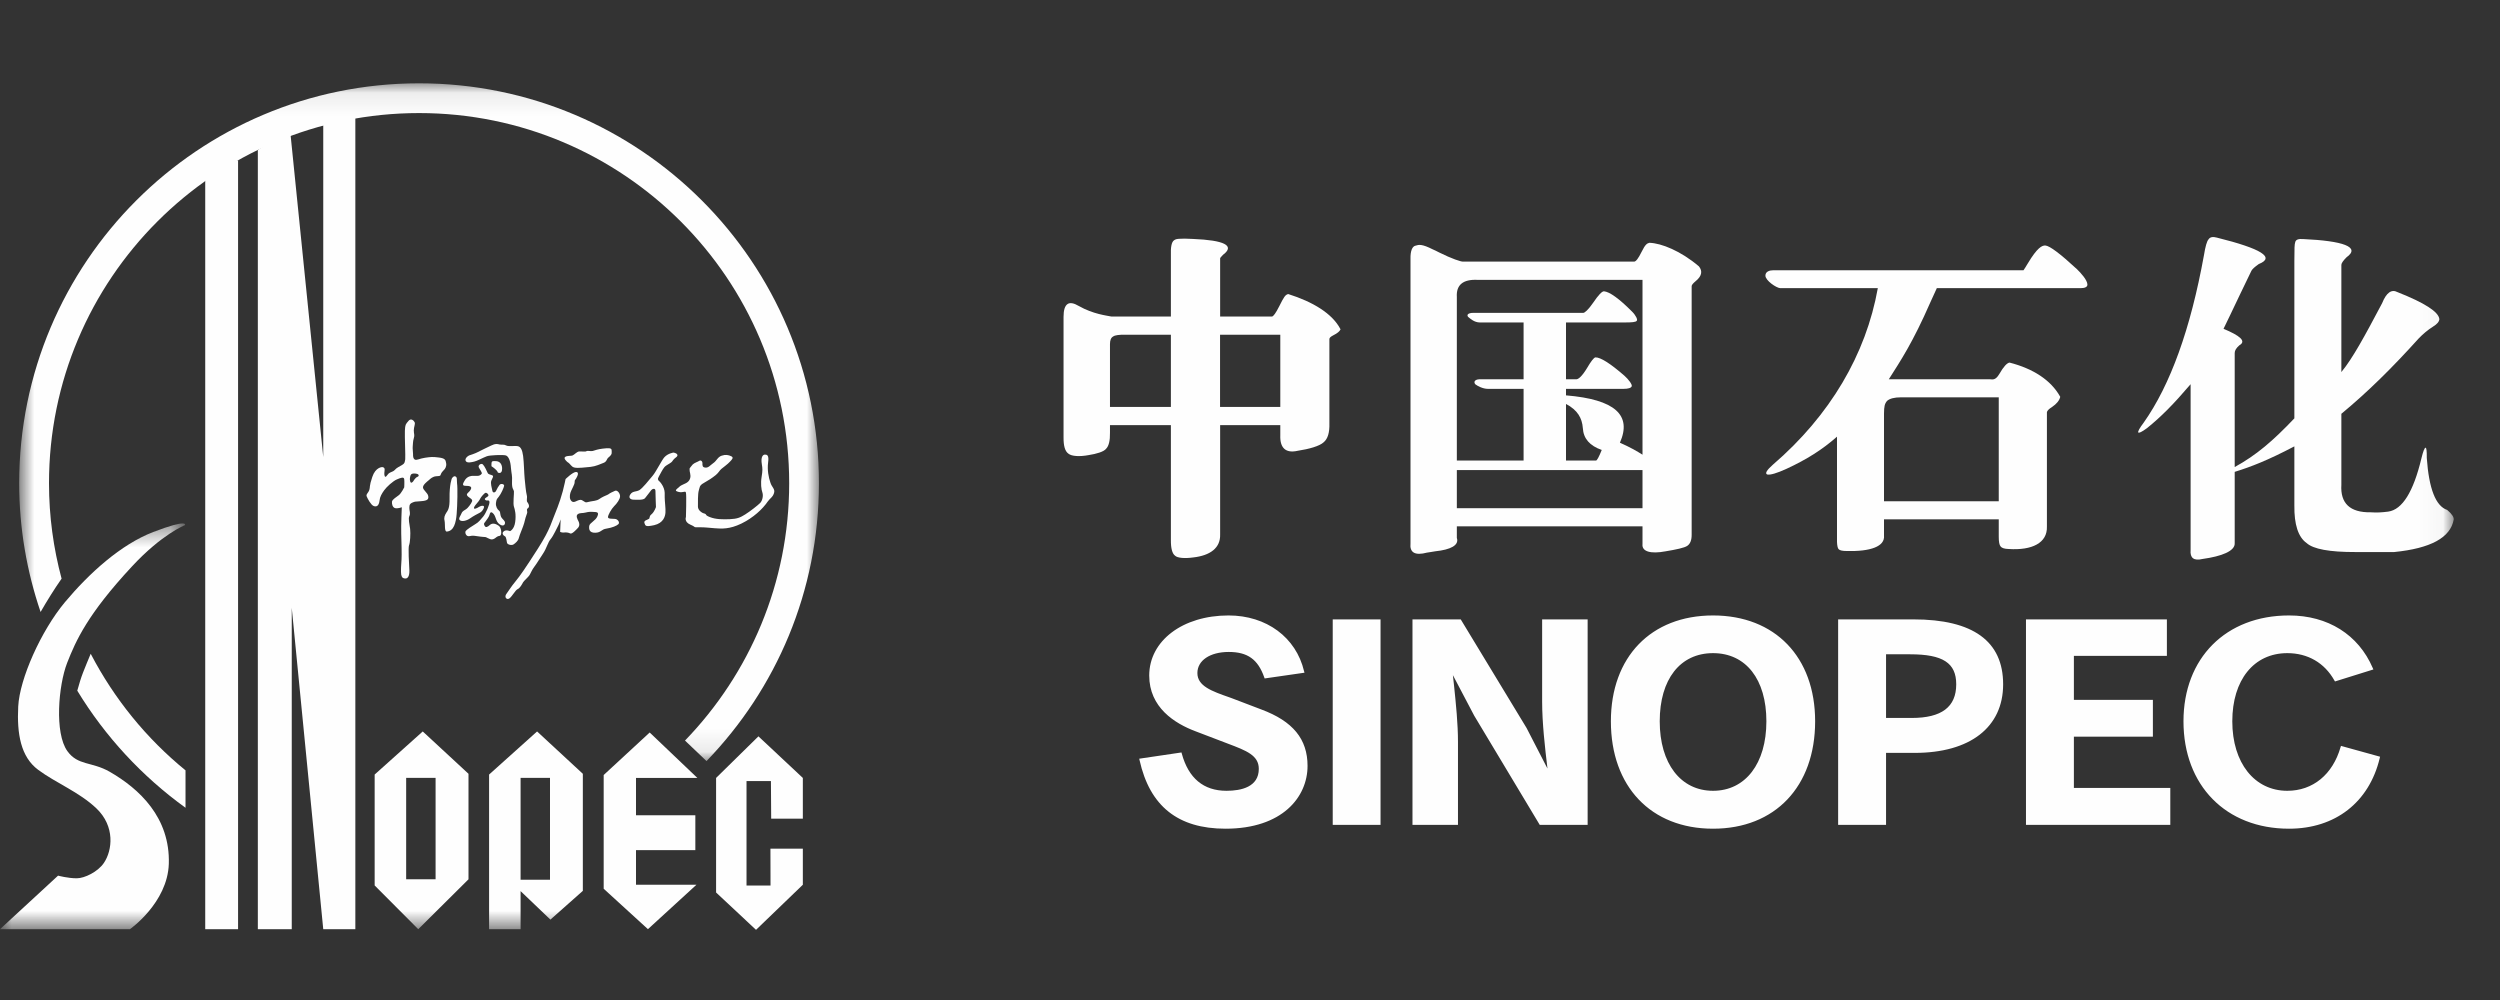<?xml version="1.0" encoding="UTF-8"?>
<svg width="110px" height="44px" viewBox="0 0 110 44" version="1.1" xmlns="http://www.w3.org/2000/svg" xmlns:xlink="http://www.w3.org/1999/xlink">
    <rect x="0" y="0" width="110" height="44" fill="#333333" stroke="none"/>
    <title>编组</title>
    <defs>
        <polygon id="path-1" points="0 0.451 8.144 0.451 8.144 18.305 0 18.305"></polygon>
        <polygon id="path-3" points="0.844 3.087 36.033 3.087 36.033 32.906 0.844 32.906"></polygon>
        <polygon id="path-5" points="0 40.333 107.961 40.333 107.961 3.087 0 3.087"></polygon>
    </defs>
    <g id="页面-1" stroke="none" stroke-width="1" fill="none" fill-rule="evenodd">
        <g id="企培落地页" transform="translate(-515, -3540)">
            <g id="编组" transform="translate(515, 3540)">
                <polygon id="Fill-1" fill="#FEFEFE" points="26.562 34.1 26.562 39.105 28.509 40.883 30.643 38.929 27.984 38.929 27.984 37.407 30.595 37.407 30.595 35.871 27.984 35.871 27.984 34.228 30.683 34.228 28.586 32.23"></polygon>
                <polygon id="Fill-2" fill="#FEFEFE" points="31.508 34.229 31.508 39.27 33.265 40.913 35.325 38.929 35.325 37.342 33.899 37.342 33.903 38.962 32.847 38.962 32.847 34.368 33.921 34.368 33.932 36.022 35.325 36.022 35.325 34.229 33.371 32.399"></polygon>
                <g transform="translate(0, 0.581)">
                    <path d="M9.03,40.303 L10.475,40.303 L10.475,6.475 C10.475,6.475 9.686,6.618 9.03,7.175 L9.03,40.303 Z" id="Fill-3" fill="#FEFEFE"></path>
                    <path d="M14.949,4.646 C14.608,4.716 14.223,4.855 14.223,4.855 L14.223,19.529 L12.775,5.251 C12.192,5.431 11.345,6.018 11.345,6.018 L11.345,40.305 L12.837,40.305 L12.837,26.162 L14.223,40.305 L15.635,40.305 L15.635,4.514 C15.635,4.514 15.29,4.577 14.949,4.646" id="Fill-5" fill="#FEFEFE"></path>
                    <g transform="translate(0, 22)">
                        <mask id="mask-2" fill="white">
                            <use xlink:href="#path-1"></use>
                        </mask>
                        <g id="Clip-8"></g>
                        <path d="M6.746,0.826 C5.319,1.372 3.919,2.644 2.855,3.917 C1.799,5.185 0.864,7.29 0.802,8.5 C0.74,9.71 0.912,10.718 1.678,11.29 C2.452,11.866 3.486,12.269 4.238,12.984 C5.074,13.78 4.942,14.836 4.575,15.382 C4.311,15.778 3.721,16.064 3.376,16.064 C2.987,16.064 2.555,15.947 2.555,15.947 L-0.001,18.305 L5.715,18.305 C5.715,18.305 7.373,17.146 7.428,15.426 C7.49,13.391 6.133,12.126 4.817,11.371 C4.036,10.927 3.427,11.111 2.965,10.469 C2.393,9.677 2.569,7.576 2.954,6.586 C3.339,5.603 3.86,4.437 5.792,2.358 C7.131,0.91 8.139,0.525 8.139,0.525 C8.139,0.525 8.308,0.228 6.746,0.826" id="Fill-7" fill="#FEFEFE" mask="url(#mask-2)"></path>
                    </g>
                    <path d="M8.163,34.961 L8.163,33.315 C6.444,31.914 5.025,30.169 3.991,28.185 C3.87,28.467 3.763,28.739 3.657,29.003 C3.565,29.237 3.481,29.516 3.4,29.809 C4.629,31.83 6.253,33.582 8.163,34.961" id="Fill-9" fill="#FEFEFE"></path>
                    <g>
                        <mask id="mask-4" fill="white">
                            <use xlink:href="#path-3"></use>
                        </mask>
                        <g id="Clip-12"></g>
                        <path d="M18.44,3.085 C8.723,3.085 0.844,10.961 0.844,20.681 C0.844,22.665 1.181,24.568 1.786,26.346 C2.079,25.837 2.387,25.342 2.71,24.88 C2.351,23.541 2.156,22.133 2.156,20.681 C2.156,11.687 9.446,4.394 18.44,4.394 C27.434,4.394 34.724,11.687 34.724,20.681 C34.724,25.081 32.975,29.071 30.14,32.004 L31.086,32.906 C34.148,29.742 36.033,25.433 36.033,20.681 C36.033,10.961 28.157,3.085 18.44,3.085" id="Fill-11" fill="#FEFEFE" mask="url(#mask-4)"></path>
                    </g>
                    <path d="M18.068,20.327 C18.105,20.235 18.255,20.246 18.347,20.268 C18.442,20.294 18.449,20.374 18.358,20.404 C18.27,20.44 18.185,20.591 18.185,20.591 C18.185,20.591 18.083,20.741 18.046,20.591 C18.024,20.51 18.035,20.415 18.068,20.327 M16.7,21.441 C16.715,21.28 16.799,21.137 16.902,20.994 C17.005,20.847 17.294,20.58 17.47,20.51 C17.643,20.437 17.771,20.389 17.786,20.506 C17.8,20.62 17.786,20.862 17.786,20.862 C17.786,20.862 17.654,21.13 17.547,21.207 C17.445,21.291 17.261,21.39 17.247,21.493 C17.239,21.599 17.269,21.731 17.368,21.771 C17.481,21.815 17.679,21.738 17.679,21.738 C17.679,21.738 17.643,22.527 17.654,22.89 C17.668,23.256 17.679,23.854 17.668,24.026 C17.654,24.199 17.628,24.587 17.654,24.712 C17.683,24.844 17.745,24.873 17.841,24.873 C17.932,24.873 18.02,24.785 18.013,24.521 C17.998,24.254 17.954,23.509 17.998,23.41 C18.046,23.304 18.068,22.904 18.046,22.695 C18.02,22.49 17.954,22.237 18.013,22.123 C18.068,22.013 18.013,21.885 18.013,21.804 C18.013,21.727 17.991,21.599 18.13,21.54 C18.27,21.482 18.218,21.493 18.523,21.471 C18.82,21.452 18.867,21.379 18.842,21.243 C18.82,21.104 18.611,20.983 18.611,20.862 C18.611,20.748 18.787,20.613 18.867,20.547 C18.948,20.473 19.043,20.385 19.194,20.374 C19.34,20.36 19.373,20.374 19.395,20.294 C19.421,20.213 19.469,20.165 19.524,20.107 C19.586,20.055 19.656,19.938 19.63,19.799 C19.608,19.659 19.586,19.582 19.307,19.549 C19.032,19.513 18.948,19.524 18.702,19.56 C18.46,19.593 18.332,19.685 18.255,19.641 C18.174,19.593 18.174,19.502 18.174,19.399 C18.174,19.296 18.149,19.146 18.16,19.065 C18.174,18.988 18.16,18.849 18.207,18.702 C18.255,18.552 18.207,18.515 18.207,18.358 C18.207,18.196 18.281,18.083 18.244,17.998 C18.207,17.925 18.083,17.8 17.969,17.943 C17.844,18.094 17.83,18.094 17.815,18.369 C17.804,18.644 17.844,19.48 17.83,19.63 C17.804,19.777 17.804,19.81 17.69,19.879 C17.573,19.949 17.445,20.004 17.368,20.099 C17.283,20.187 17.17,20.187 17.096,20.257 C17.03,20.327 16.961,20.466 16.924,20.36 C16.891,20.257 16.924,20.176 16.924,20.074 C16.924,19.971 16.814,19.971 16.814,19.971 C16.814,19.971 16.524,19.971 16.381,20.404 C16.235,20.833 16.293,20.851 16.249,20.979 C16.205,21.111 16.092,21.166 16.136,21.265 C16.176,21.364 16.323,21.639 16.44,21.683 C16.554,21.727 16.671,21.698 16.7,21.441" id="Fill-13" fill="#FEFEFE"></path>
                    <path d="M27.868,21.404 C27.982,21.404 28.293,21.437 28.378,21.342 C28.455,21.254 28.62,21.023 28.656,20.983 C28.693,20.935 28.84,20.872 28.84,21.023 C28.84,21.177 28.862,21.727 28.862,21.727 C28.862,21.727 28.796,21.939 28.667,22.046 C28.543,22.148 28.609,22.203 28.554,22.247 C28.491,22.295 28.312,22.317 28.356,22.434 C28.403,22.548 28.378,22.614 28.785,22.526 C29.184,22.434 29.269,22.148 29.28,21.973 C29.294,21.804 29.247,21.474 29.247,21.312 C29.247,21.155 29.258,21.045 29.21,20.913 C29.166,20.773 29.049,20.623 29.005,20.59 C28.957,20.557 28.92,20.498 28.99,20.385 C29.056,20.267 29.155,20.066 29.236,19.971 C29.316,19.879 29.511,19.802 29.569,19.729 C29.624,19.659 29.635,19.63 29.694,19.582 C29.753,19.534 29.833,19.494 29.8,19.421 C29.767,19.351 29.635,19.332 29.635,19.332 C29.635,19.332 29.397,19.362 29.236,19.534 C29.126,19.648 28.862,20.187 28.711,20.359 C28.561,20.535 28.286,20.887 28.136,20.983 C27.982,21.07 27.835,21.015 27.732,21.177 C27.63,21.331 27.762,21.404 27.868,21.404" id="Fill-15" fill="#FEFEFE"></path>
                    <path d="M32.62,22.457 C33.14,22.204 33.558,21.815 33.775,21.493 C33.903,21.313 33.984,21.32 34.053,21.126 C34.123,20.935 33.958,20.862 33.896,20.649 C33.819,20.429 33.753,20.096 33.797,19.769 C33.844,19.436 33.742,19.421 33.657,19.421 C33.58,19.421 33.463,19.502 33.522,19.857 C33.551,20.026 33.558,20.121 33.511,20.404 C33.463,20.693 33.496,20.954 33.547,21.097 C33.591,21.232 33.547,21.438 33.456,21.54 C33.36,21.643 33.001,21.922 32.785,22.057 C32.561,22.197 32.433,22.248 32.11,22.263 C31.787,22.274 31.498,22.274 31.234,22.171 C30.966,22.068 31.153,22.054 30.944,21.999 C30.896,21.988 30.709,21.874 30.709,21.713 C30.709,21.551 30.702,21.141 30.746,21.005 C30.794,20.862 30.761,20.785 30.966,20.671 C31.175,20.554 31.333,20.451 31.487,20.327 C31.637,20.202 31.648,20.129 31.74,20.052 C31.835,19.971 32.029,19.835 32.121,19.729 C32.216,19.63 32.297,19.549 32.169,19.491 C32.044,19.436 31.93,19.41 31.754,19.469 C31.578,19.524 31.531,19.7 31.38,19.799 C31.234,19.905 31.175,20.004 31.036,19.993 C30.896,19.982 30.907,19.89 30.907,19.799 C30.907,19.707 30.83,19.648 30.761,19.7 C30.691,19.744 30.552,19.784 30.478,19.857 C30.412,19.927 30.343,20.03 30.343,20.03 C30.343,20.03 30.332,20.121 30.368,20.257 C30.401,20.396 30.368,20.536 30.262,20.624 C30.159,20.715 29.983,20.741 29.884,20.844 C29.778,20.946 29.639,21.005 29.844,21.06 C30.057,21.119 30.159,20.994 30.181,21.097 C30.211,21.225 30.181,22.171 30.181,22.171 C30.181,22.171 30.09,22.38 30.379,22.505 C30.669,22.629 30.46,22.618 30.761,22.618 C31.058,22.618 31.153,22.64 31.454,22.662 C31.754,22.684 32.095,22.71 32.62,22.457" id="Fill-17" fill="#FEFEFE"></path>
                    <path d="M19.561,22.332 C19.594,22.482 19.543,22.816 19.66,22.808 C19.972,22.783 20.06,22.42 20.093,22.035 C20.126,21.646 20.14,20.865 20.111,20.693 C20.093,20.52 20.126,20.429 20.045,20.385 C19.964,20.337 19.884,20.465 19.884,20.465 C19.884,20.465 19.77,20.718 19.781,21.357 C19.788,21.771 19.711,21.873 19.642,21.973 C19.572,22.082 19.524,22.185 19.561,22.332" id="Fill-19" fill="#FEFEFE"></path>
                    <path d="M20.868,19.729 C20.982,19.706 21.246,19.56 21.422,19.494 C21.539,19.446 22.126,19.421 22.254,19.457 C22.379,19.494 22.463,19.706 22.481,20.003 C22.507,20.3 22.544,20.315 22.529,20.623 C22.518,20.935 22.602,20.953 22.613,21.034 C22.624,21.118 22.566,21.587 22.613,21.712 C22.654,21.837 22.716,22.057 22.668,22.39 C22.624,22.717 22.441,22.79 22.441,22.79 C22.441,22.79 22.265,22.706 22.162,22.801 C22.056,22.889 22.162,22.995 22.217,23.017 C22.276,23.04 22.291,23.223 22.309,23.307 C22.335,23.384 22.518,23.432 22.602,23.369 C22.679,23.318 22.804,23.212 22.83,23.087 C22.855,22.962 23.028,22.581 23.064,22.434 C23.094,22.284 23.152,22.101 23.189,22.009 C23.226,21.921 23.141,21.837 23.226,21.782 C23.306,21.727 23.281,21.613 23.215,21.529 C23.141,21.452 23.215,21.331 23.178,21.206 C23.141,21.081 23.105,20.682 23.086,20.488 C23.064,20.293 23.053,19.743 23.017,19.479 C22.98,19.215 22.914,19.087 22.797,19.054 C22.679,19.021 22.379,19.076 22.276,19.021 C22.17,18.962 22.104,18.999 21.986,18.977 C21.873,18.951 21.803,18.929 21.616,19.021 C21.385,19.138 21.308,19.16 21.029,19.307 C20.905,19.377 20.644,19.457 20.644,19.457 C20.512,19.523 20.439,19.64 20.505,19.721 C20.578,19.802 20.751,19.754 20.868,19.729" id="Fill-21" fill="#FEFEFE"></path>
                    <path d="M21.848,23.05 C21.947,22.973 21.983,23.031 22.031,22.962 C22.079,22.892 22.057,22.628 21.943,22.551 C21.822,22.467 21.672,22.415 21.558,22.514 C21.445,22.617 21.375,22.639 21.327,22.562 C21.283,22.481 21.283,22.456 21.342,22.39 C21.397,22.316 21.511,22.17 21.536,22.082 C21.558,21.986 21.591,21.92 21.672,21.986 C21.837,22.115 21.789,22.353 21.983,22.489 C22.181,22.628 22.255,22.456 22.207,22.364 C22.16,22.276 22.068,22.239 22.031,22.115 C21.994,21.986 22.02,21.931 21.954,21.884 C21.884,21.836 21.804,21.697 21.822,21.55 C21.848,21.403 21.837,21.403 21.943,21.279 C22.046,21.154 22.171,20.875 22.181,20.795 C22.192,20.718 22.046,20.681 21.983,20.751 C21.932,20.817 21.873,20.912 21.833,21.004 C21.8,21.092 21.686,21.128 21.665,21.015 C21.642,20.901 21.573,20.681 21.617,20.571 C21.665,20.45 21.734,20.373 21.665,20.336 C21.595,20.3 21.488,20.3 21.456,20.226 C21.422,20.146 21.32,19.926 21.247,19.856 C21.18,19.786 21.03,19.878 21.063,19.973 C21.096,20.065 21.235,20.212 21.192,20.27 C21.144,20.325 21.085,20.358 21.005,20.358 L20.773,20.358 C20.773,20.358 20.553,20.358 20.44,20.571 C20.363,20.703 20.323,20.795 20.484,20.795 C20.645,20.795 20.785,20.817 20.715,20.952 C20.645,21.092 20.506,21.128 20.553,21.216 C20.598,21.312 20.81,21.367 20.773,21.473 C20.741,21.576 20.568,21.796 20.506,21.825 C20.451,21.862 20.348,21.906 20.311,21.997 C20.279,22.093 20.15,22.239 20.231,22.305 C20.311,22.379 20.52,22.342 20.682,22.228 C20.843,22.115 21.005,22.034 21.118,21.975 C21.235,21.92 21.353,21.697 21.268,21.678 C21.192,21.656 21.118,21.697 20.994,21.77 C20.869,21.836 20.799,21.807 20.909,21.656 C21.03,21.51 21.096,21.436 21.129,21.359 C21.169,21.279 21.309,21.117 21.364,21.103 C21.422,21.092 21.511,21.176 21.488,21.231 C21.466,21.29 21.268,21.345 21.353,21.414 C21.433,21.484 21.511,21.389 21.536,21.495 C21.558,21.598 21.375,22.012 21.261,22.148 C21.144,22.283 21.063,22.401 20.902,22.489 C20.741,22.584 20.553,22.712 20.495,22.778 C20.44,22.848 20.506,23.042 20.656,23.009 C20.81,22.973 20.891,22.995 21.144,23.031 C21.397,23.064 21.32,23.02 21.466,23.097 C21.617,23.178 21.698,23.178 21.848,23.05" id="Fill-23" fill="#FEFEFE"></path>
                    <path d="M21.627,19.786 C21.616,19.866 21.627,19.936 21.627,19.936 C21.627,19.936 21.876,20.09 21.906,20.211 C21.906,20.211 22.104,20.317 22.093,20.017 C22.085,19.833 21.986,19.716 21.825,19.709 C21.667,19.701 21.642,19.709 21.627,19.786" id="Fill-25" fill="#FEFEFE"></path>
                    <path d="M24.971,19.753 C25.1,19.823 25.129,19.962 25.279,19.992 C25.433,20.028 25.756,19.981 25.983,19.962 C26.218,19.937 26.405,19.841 26.555,19.786 C26.706,19.728 26.684,19.621 26.772,19.548 C26.959,19.398 26.911,19.343 26.911,19.225 C26.911,19.112 26.728,19.137 26.519,19.159 C26.31,19.181 26.17,19.236 26.079,19.262 C25.983,19.284 25.855,19.236 25.8,19.273 C25.745,19.306 25.569,19.273 25.477,19.284 C25.382,19.295 25.279,19.42 25.199,19.456 C25.118,19.493 24.957,19.456 24.865,19.526 C24.773,19.592 24.971,19.753 24.971,19.753" id="Fill-27" fill="#FEFEFE"></path>
                    <path d="M27.209,22.482 C27.283,22.413 27.187,22.259 27.059,22.251 C26.934,22.24 26.751,22.259 26.751,22.171 C26.751,22.082 26.898,21.815 27.026,21.686 C27.151,21.566 27.283,21.378 27.283,21.254 C27.283,21.125 27.162,20.968 27.059,21.015 C26.96,21.059 26.828,21.118 26.773,21.166 C26.714,21.206 26.612,21.232 26.472,21.312 C26.333,21.39 26.348,21.415 26.172,21.452 C25.996,21.485 25.941,21.485 25.827,21.518 C25.71,21.551 25.651,21.39 25.512,21.415 C25.372,21.437 25.259,21.566 25.152,21.474 C25.05,21.378 25.064,21.232 25.097,21.104 C25.13,20.983 25.284,20.748 25.284,20.638 C25.284,20.52 25.303,20.557 25.361,20.451 C25.42,20.352 25.49,20.176 25.336,20.187 C25.189,20.198 24.885,20.498 24.885,20.498 C24.885,20.498 24.833,20.766 24.764,21.026 C24.69,21.291 24.606,21.555 24.533,21.738 C24.25,22.413 24.247,22.647 23.671,23.553 C23.092,24.459 22.879,24.759 22.681,25.001 C22.483,25.239 22.402,25.39 22.289,25.54 C22.171,25.687 22.289,25.823 22.402,25.756 C22.52,25.687 22.67,25.39 22.773,25.342 C22.879,25.298 22.971,25.126 23.015,25.041 C23.062,24.968 23.246,24.807 23.293,24.733 C23.337,24.671 23.407,24.484 23.524,24.337 C23.638,24.187 23.733,24.015 23.895,23.776 C24.056,23.535 24.104,23.282 24.232,23.135 C24.357,22.985 24.507,22.64 24.555,22.559 C24.599,22.482 24.668,22.273 24.668,22.273 L24.646,22.823 C24.646,22.823 24.727,22.86 24.822,22.849 C24.91,22.838 25.002,22.849 25.086,22.889 C25.163,22.937 25.35,22.732 25.435,22.64 C25.512,22.552 25.497,22.434 25.453,22.354 C25.409,22.273 25.325,22.112 25.42,22.046 C25.512,21.973 25.629,22.009 25.757,21.973 C25.882,21.943 25.948,21.932 26.102,21.943 C26.252,21.951 26.37,21.943 26.285,22.137 C26.208,22.332 25.948,22.42 25.926,22.559 C25.908,22.702 25.926,22.867 26.197,22.86 C26.461,22.849 26.45,22.709 26.689,22.677 C26.934,22.64 27.14,22.552 27.209,22.482" id="Fill-29" fill="#FEFEFE"></path>
                    <mask id="mask-6" fill="white">
                        <use xlink:href="#path-5"></use>
                    </mask>
                    <g id="Clip-32"></g>
                    <path d="M17.871,38.108 L19.166,38.108 L19.166,33.645 L17.871,33.645 L17.871,38.108 Z M16.485,33.499 L16.485,38.379 L18.403,40.304 L20.614,38.108 L20.614,33.466 L18.601,31.603 L16.485,33.499 Z" id="Fill-31" fill="#FEFEFE" mask="url(#mask-6)"></path>
                    <path d="M22.906,38.126 L24.2,38.126 L24.2,33.645 L22.906,33.645 L22.906,38.126 Z M21.52,33.499 L21.52,40.304 L22.906,40.304 L22.906,38.628 L24.218,39.882 L25.645,38.617 L25.645,33.466 L23.632,31.603 L21.52,33.499 Z" id="Fill-33" fill="#FEFEFE" mask="url(#mask-6)"></path>
                    <path d="M51.519,14.146 L51.519,17.325 L48.839,17.325 L48.839,14.56 C48.839,14.388 48.883,14.274 48.982,14.223 C49.055,14.168 49.235,14.142 49.524,14.146 L51.519,14.146 Z M51.893,9.926 C51.783,9.929 51.706,9.951 51.655,9.995 C51.552,10.065 51.504,10.285 51.519,10.674 L51.519,13.347 L48.905,13.347 C48.692,13.303 48.098,13.24 47.478,12.888 C47.251,12.753 47.079,12.72 46.969,12.8 C46.855,12.877 46.796,13.064 46.796,13.361 L46.796,18.66 C46.793,19.037 46.859,19.276 47.013,19.382 C47.152,19.496 47.5,19.518 47.896,19.444 C48.252,19.389 48.571,19.294 48.67,19.162 C48.787,19.045 48.846,18.806 48.839,18.454 L48.839,18.124 L51.519,18.124 L51.519,23.173 C51.515,23.544 51.578,23.775 51.699,23.866 C51.801,23.973 52.128,23.998 52.498,23.947 C53.25,23.863 53.704,23.529 53.686,22.935 L53.686,18.124 L56.333,18.124 L56.333,18.572 C56.311,19.144 56.586,19.371 57.096,19.254 C57.598,19.177 58.064,19.048 58.244,18.876 C58.423,18.726 58.504,18.451 58.493,18.055 L58.493,14.34 C58.489,14.289 58.548,14.23 58.673,14.168 C58.841,14.084 58.944,13.999 58.984,13.911 C58.625,13.207 57.749,12.694 56.682,12.357 C56.55,12.39 56.495,12.478 56.286,12.896 C56.135,13.196 56.025,13.347 55.963,13.347 L53.686,13.347 L53.686,10.787 C53.686,10.765 53.734,10.71 53.818,10.626 C54.353,10.223 53.858,9.988 52.498,9.933 C52.238,9.915 51.977,9.915 51.893,9.926 L51.893,9.926 Z M53.682,17.325 L56.333,17.325 L56.333,14.146 L53.682,14.146 L53.682,17.325 Z" id="Fill-34" fill="#FEFEFE" mask="url(#mask-6)"></path>
                    <path d="M64.101,21.78 L72.27,21.78 L72.27,20.101 L64.101,20.101 L64.101,21.78 Z M69.645,18.256 C69.67,18.715 69.949,19.034 70.477,19.217 C70.349,19.536 70.268,19.675 70.228,19.683 L68.904,19.683 L68.904,17.193 C69.414,17.461 69.612,17.816 69.645,18.256 L69.645,18.256 Z M72.23,10.501 C72.09,10.787 71.98,10.93 71.903,10.93 L64.372,10.93 C64.291,10.938 63.881,10.806 63.323,10.527 C63.239,10.479 63.085,10.41 63.041,10.391 C62.564,10.149 62.429,10.182 62.293,10.226 C62.132,10.252 62.055,10.472 62.062,10.809 L62.062,23.324 C62.018,23.734 62.26,23.874 62.788,23.734 C62.854,23.72 63.034,23.701 63.151,23.676 C63.829,23.606 64.211,23.408 64.101,23.089 L64.101,22.579 L72.27,22.579 L72.27,23.353 C72.23,23.694 72.637,23.8 73.289,23.676 C73.74,23.602 74.122,23.522 74.243,23.434 C74.371,23.346 74.437,23.181 74.433,22.935 L74.433,12.008 C74.433,11.961 74.488,11.891 74.606,11.792 C74.877,11.572 74.925,11.352 74.752,11.139 C73.957,10.461 73.095,10.116 72.571,10.102 C72.464,10.131 72.391,10.175 72.23,10.501 L72.23,10.501 Z M72.27,11.733 L72.27,19.426 C72.028,19.272 71.768,19.118 71.276,18.898 C71.812,17.688 71.071,16.995 68.904,16.815 L68.904,16.529 L71.427,16.529 C71.65,16.529 71.771,16.489 71.797,16.412 C71.823,16.335 71.654,16.111 71.478,15.954 C70.855,15.411 70.426,15.14 70.198,15.143 C70.125,15.158 70.004,15.316 69.828,15.616 C69.608,15.979 69.45,16.108 69.355,16.108 L68.904,16.108 L68.904,13.607 L71.463,13.607 C71.797,13.611 71.984,13.589 72.013,13.537 C72.076,13.497 71.973,13.288 71.815,13.134 C71.24,12.555 70.822,12.258 70.576,12.236 C70.488,12.232 70.33,12.397 70.092,12.749 C69.872,13.064 69.725,13.185 69.663,13.185 L64.816,13.185 C64.592,13.189 64.526,13.273 64.596,13.361 C64.695,13.442 64.867,13.603 65.105,13.607 L67.038,13.607 L67.038,16.108 L65.076,16.108 C64.885,16.122 64.83,16.229 64.915,16.328 C64.999,16.394 65.237,16.529 65.468,16.529 L67.038,16.529 L67.038,19.683 L64.101,19.683 L64.101,12.485 C64.068,11.953 64.376,11.7 65.021,11.733 L72.27,11.733 Z" id="Fill-35" fill="#FEFEFE" mask="url(#mask-6)"></path>
                    <path d="M89.221,11.013 C89.129,11.167 89.067,11.266 89.034,11.31 L78.03,11.31 C77.861,11.31 77.678,11.365 77.678,11.548 C77.678,11.761 78.162,12.091 78.331,12.098 L82.624,12.098 C82.104,15.009 80.527,17.697 78.004,19.868 C77.729,20.11 77.649,20.256 77.759,20.297 C77.891,20.326 78.173,20.245 78.606,20.047 C79.486,19.64 80.182,19.204 80.828,18.632 L80.828,23.267 C80.835,23.447 80.864,23.556 80.908,23.59 C80.956,23.637 81.07,23.663 81.249,23.663 C82.298,23.692 82.943,23.465 82.896,22.985 L82.896,22.27 L87.945,22.27 L87.945,23.029 C87.945,23.256 87.97,23.402 88.029,23.465 C88.077,23.531 88.198,23.571 88.381,23.575 C89.408,23.641 90.09,23.311 90.064,22.585 L90.064,17.558 C90.071,17.495 90.148,17.415 90.284,17.331 C90.493,17.188 90.614,17.041 90.651,16.88 C90.24,16.135 89.444,15.636 88.421,15.373 C88.308,15.387 88.154,15.552 87.97,15.875 C87.791,16.179 87.655,16.106 87.549,16.106 L83.108,16.106 C83.629,15.288 84.161,14.492 84.934,12.725 C85.055,12.45 85.154,12.234 85.22,12.098 L91.542,12.098 C91.736,12.098 91.846,12.047 91.846,11.941 C91.846,11.746 91.556,11.424 91.377,11.255 C90.651,10.584 90.192,10.239 89.998,10.221 C89.851,10.213 89.642,10.309 89.221,11.013 L89.221,11.013 Z M87.945,16.901 L87.945,21.474 L82.896,21.474 L82.896,17.609 C82.896,17.455 82.907,17.341 82.925,17.265 C82.943,17.184 82.984,17.11 83.035,17.055 C83.149,16.956 83.35,16.901 83.647,16.901 L87.945,16.901 Z" id="Fill-36" fill="#FEFEFE" mask="url(#mask-6)"></path>
                    <path d="M97.542,9.874 C99.504,10.362 100.12,10.747 99.386,11.037 C99.21,11.161 99.104,11.257 99.064,11.33 C98.95,11.576 98.781,11.92 98.565,12.364 C98.217,13.101 97.971,13.607 97.835,13.886 C98.55,14.186 98.858,14.428 98.532,14.612 C98.393,14.733 98.327,14.843 98.327,14.949 L98.327,19.969 C99.287,19.441 100.01,18.817 100.952,17.827 L100.952,10.905 C100.952,10.582 100.956,10.384 100.959,10.307 C100.963,10.197 100.974,10.113 100.992,10.065 C101.022,9.962 101.132,9.922 101.33,9.937 C103.093,10.017 103.882,10.285 103.247,10.74 C103.097,10.89 103.02,11.004 103.02,11.073 L103.02,15.789 C103.511,15.195 104.036,14.23 104.813,12.76 C105,12.294 105.227,12.133 105.488,12.272 C106.683,12.745 107.299,13.138 107.332,13.46 C107.325,13.57 107.233,13.68 107.064,13.783 C106.815,13.941 106.61,14.117 106.426,14.307 C105.257,15.602 104.186,16.661 103.02,17.626 L103.02,20.746 C102.969,21.567 103.401,21.974 104.307,21.96 C104.6,21.978 104.787,21.967 105.081,21.93 C105.704,21.842 106.188,21.061 106.54,19.595 C106.617,19.283 106.676,19.125 106.723,19.118 C106.764,19.114 106.782,19.261 106.778,19.565 C106.874,20.926 107.171,21.688 107.677,21.857 C107.878,22.026 107.977,22.172 107.963,22.282 C107.82,23.078 106.947,23.547 105.345,23.709 C105.246,23.712 104.875,23.712 104.23,23.709 L103.643,23.709 C102.499,23.712 101.784,23.58 101.491,23.313 C101.121,23.052 100.941,22.495 100.952,21.659 L100.952,19.059 C99.779,19.675 99.056,19.954 98.327,20.181 L98.327,23.313 C98.352,23.668 97.74,23.899 96.915,24.013 C96.53,24.105 96.354,23.973 96.387,23.617 L96.387,16.324 C95.646,17.193 95.078,17.769 94.469,18.256 C94.242,18.425 94.106,18.487 94.084,18.447 C94.059,18.407 94.136,18.26 94.323,18.014 C95.496,16.353 96.383,13.9 96.974,10.648 C97.036,10.263 97.102,10.032 97.175,9.951 C97.241,9.849 97.362,9.823 97.542,9.874" id="Fill-37" fill="#FEFEFE" mask="url(#mask-6)"></path>
                    <path d="M55.497,30.635 L54.199,30.14 L54.108,30.107 C53.312,29.829 52.685,29.605 52.685,29.033 C52.685,28.479 53.242,28.105 54.064,28.105 C54.892,28.105 55.347,28.428 55.626,29.22 L55.644,29.271 L57.397,29.018 L57.378,28.949 C57.026,27.464 55.725,26.499 54.056,26.499 C52.036,26.499 50.566,27.614 50.566,29.143 C50.566,30.544 51.68,31.251 52.615,31.6 L54.034,32.142 C54.848,32.45 55.387,32.656 55.387,33.25 C55.387,34.045 54.614,34.214 53.965,34.214 C52.956,34.214 52.293,33.66 51.999,32.579 L51.985,32.527 L50.126,32.802 L50.14,32.865 C50.591,34.892 51.831,35.882 53.924,35.882 C56.418,35.882 57.532,34.493 57.532,33.118 C57.532,31.937 56.887,31.152 55.497,30.635 L55.497,30.635 Z M91.251,31.831 L94.727,31.831 L94.727,30.214 L91.251,30.214 L91.251,28.278 L95.343,28.278 L95.343,26.672 L89.143,26.672 L89.143,35.714 L95.493,35.714 L95.493,34.089 L91.251,34.089 L91.251,31.831 Z M84.116,31.009 L82.986,31.009 L82.986,28.208 L84.046,28.208 C85.487,28.208 86.074,28.589 86.074,29.528 C86.074,30.525 85.432,31.009 84.116,31.009 L84.116,31.009 Z M84.193,26.672 L80.878,26.672 L80.878,35.714 L82.986,35.714 L82.986,32.546 L84.248,32.546 C86.686,32.546 88.138,31.416 88.138,29.528 C88.138,27.632 86.814,26.672 84.193,26.672 L84.193,26.672 Z M75.374,34.214 C73.948,34.214 73.028,33.011 73.028,31.156 C73.028,29.308 73.926,28.157 75.374,28.157 C76.819,28.157 77.721,29.308 77.721,31.156 C77.721,33.011 76.801,34.214 75.374,34.214 L75.374,34.214 Z M75.374,26.499 C72.643,26.499 70.879,28.329 70.879,31.156 C70.879,34.027 72.643,35.882 75.374,35.882 C78.102,35.882 79.866,34.027 79.866,31.156 C79.866,28.329 78.102,26.499 75.374,26.499 L75.374,26.499 Z M67.854,30.287 C67.854,31.226 67.979,32.322 68.085,33.202 L68.089,33.235 L67.168,31.449 L64.29,26.701 L64.272,26.672 L62.149,26.672 L62.149,35.714 L64.151,35.714 L64.151,32.073 C64.151,31.259 64.063,30.408 63.978,29.587 C63.96,29.429 63.945,29.275 63.927,29.125 L64.866,30.91 L67.729,35.681 L67.748,35.714 L69.856,35.714 L69.856,26.672 L67.854,26.672 L67.854,30.287 Z M58.64,35.714 L60.744,35.714 L60.744,26.672 L58.64,26.672 L58.64,35.714 Z M103.003,32.238 L102.984,32.296 C102.64,33.495 101.767,34.214 100.641,34.214 C99.197,34.214 98.221,32.986 98.221,31.156 C98.221,29.337 99.171,28.157 100.641,28.157 C101.54,28.157 102.277,28.582 102.713,29.359 L102.739,29.403 L104.429,28.875 L104.4,28.809 C103.769,27.343 102.427,26.499 100.718,26.499 C97.939,26.499 96.073,28.373 96.073,31.156 C96.073,33.979 97.939,35.882 100.718,35.882 C102.753,35.882 104.242,34.72 104.708,32.777 L104.722,32.714 L103.003,32.238 Z" id="Fill-38" fill="#FEFEFE" mask="url(#mask-6)"></path>
                </g>
            </g>
        </g>
    </g>
</svg>